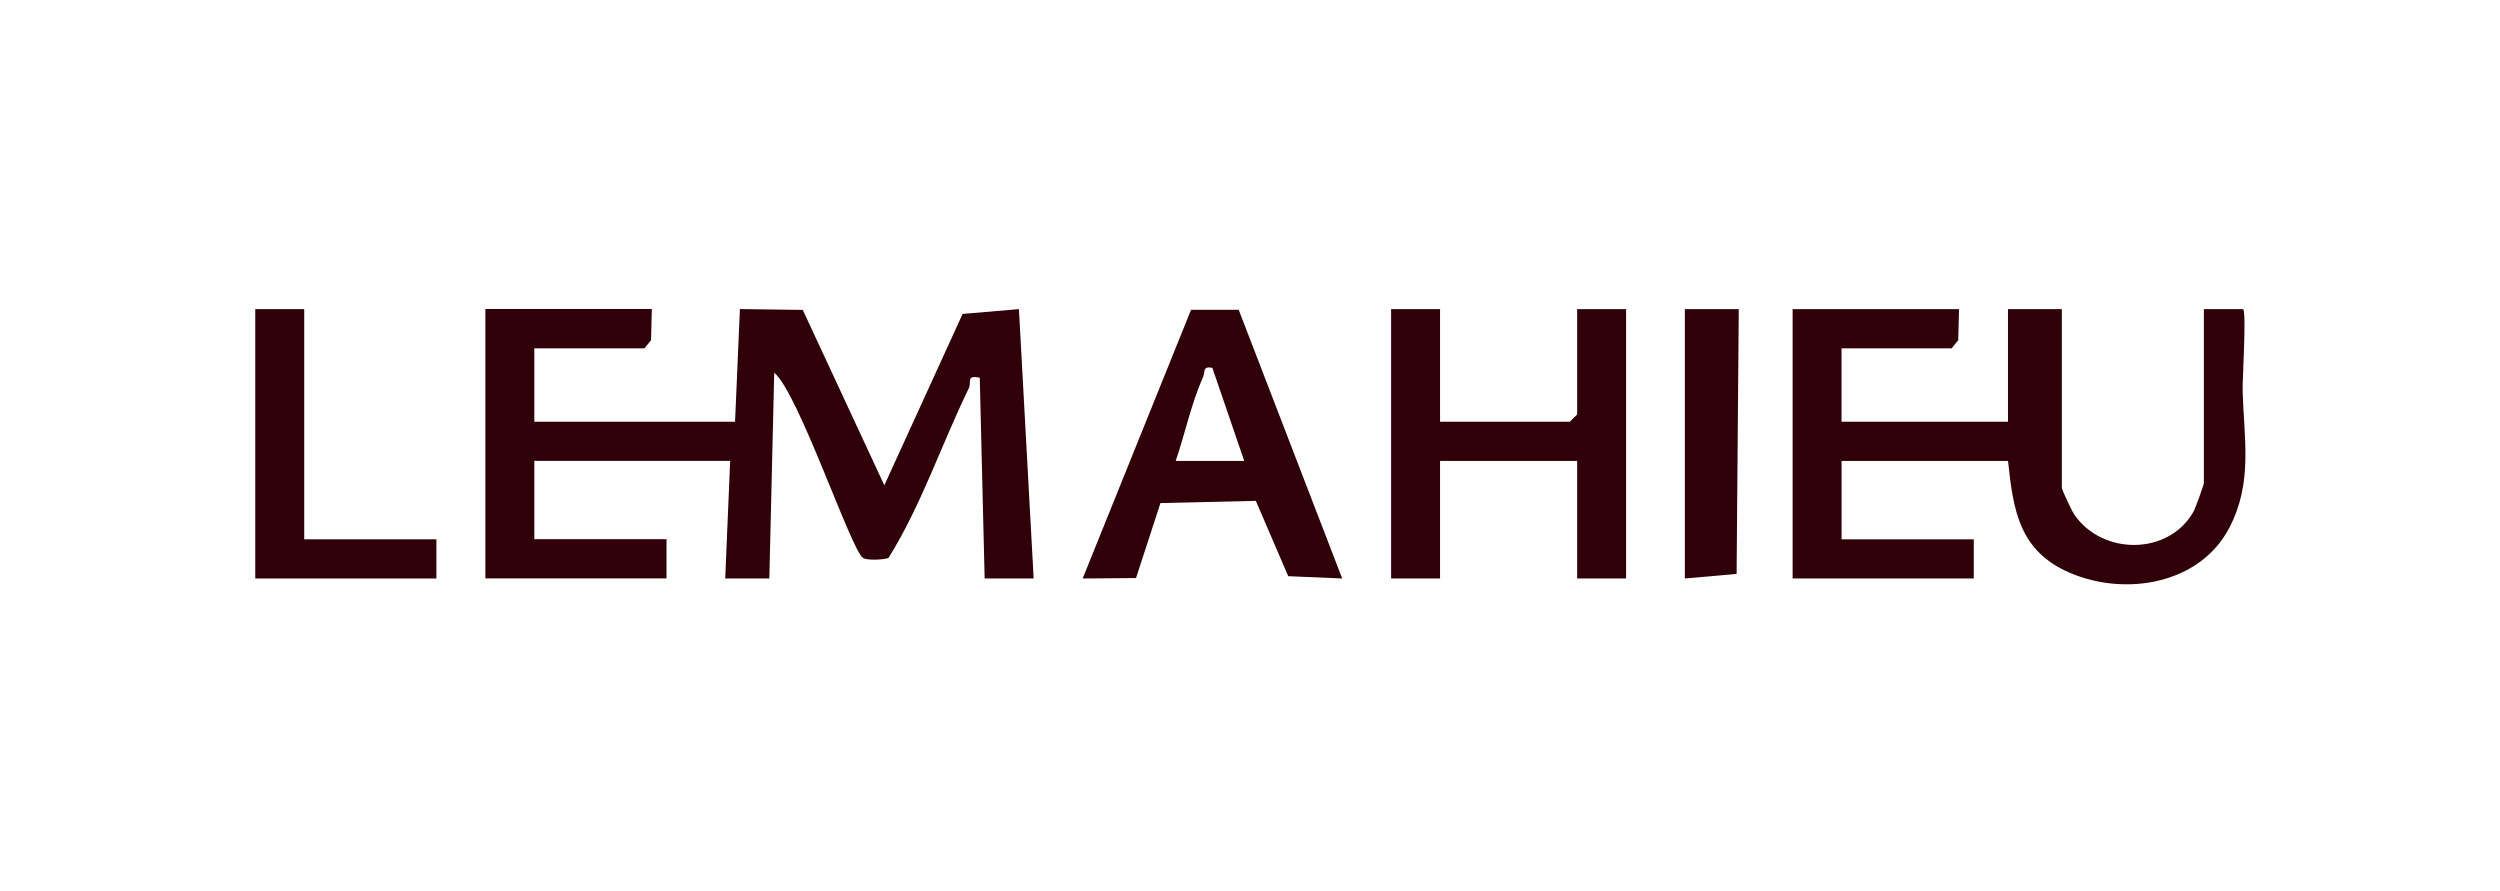 <svg xmlns="http://www.w3.org/2000/svg" width="1209" height="431" viewBox="0 0 1209 431" fill="none"><path d="M315.225 149.492L314.845 164.531L311.673 168.439H258.401V203.965H355.475L357.818 149.468L388.218 149.871L427.663 234.684L465.522 151.813L492.75 149.492L499.876 279.755H476.176L473.809 182.65C466.966 181.323 470.044 184.639 468.481 187.837C455.294 214.908 445.444 244.608 429.652 269.855C427.166 270.731 419.376 271.087 417.388 269.855C411.658 266.302 386.087 189.755 374.415 180.258L372.047 279.731H350.715L353.107 222.865H258.401V260.76H322.328V279.708H234.725V149.444H315.225V149.492Z" fill="#2F0008"></path><path d="M947.385 149.492L947.007 164.532L943.834 168.44H890.562V203.966H971.062V149.492H997.106V235.94C997.106 236.863 1001.94 247.119 1003.14 248.847C1016.62 268.6 1048.7 268.719 1060.75 247.474C1061.7 245.816 1065.79 234.424 1065.79 233.571V149.492H1084.76C1086.46 151.174 1084.42 182.863 1084.54 188.595C1085.11 212.09 1089.66 233.121 1078.06 255.313C1063.78 282.621 1027.72 288.495 1001.04 277.032C976.65 266.563 973.619 247.19 971.086 222.913H890.586V260.808H954.512V279.755H866.909V149.492H947.409H947.385Z" fill="#2F0008"></path><path d="M696.415 149.492V203.966H759.157L762.709 200.413V149.492H786.385V279.755H762.709V222.913H696.415V279.755H672.738V149.492H696.415Z" fill="#2F0008"></path><path d="M599.034 149.824L649.086 279.756L622.994 278.643L607.32 242.216L561.199 243.282L549.384 279.543L523.577 279.756L575.996 149.824H599.034ZM568.562 222.914H601.709L586.296 177.89C581.466 176.895 582.957 179.761 581.679 182.627C576.162 194.966 572.989 210.006 568.562 222.914Z" fill="#2F0008"></path><path d="M147.122 149.492V260.808H211.048V279.755H123.445V149.492H147.122Z" fill="#2F0008"></path><path d="M814.797 149.492H840.865L839.823 277.529L814.797 279.755V149.492Z" fill="#2F0008"></path></svg>
